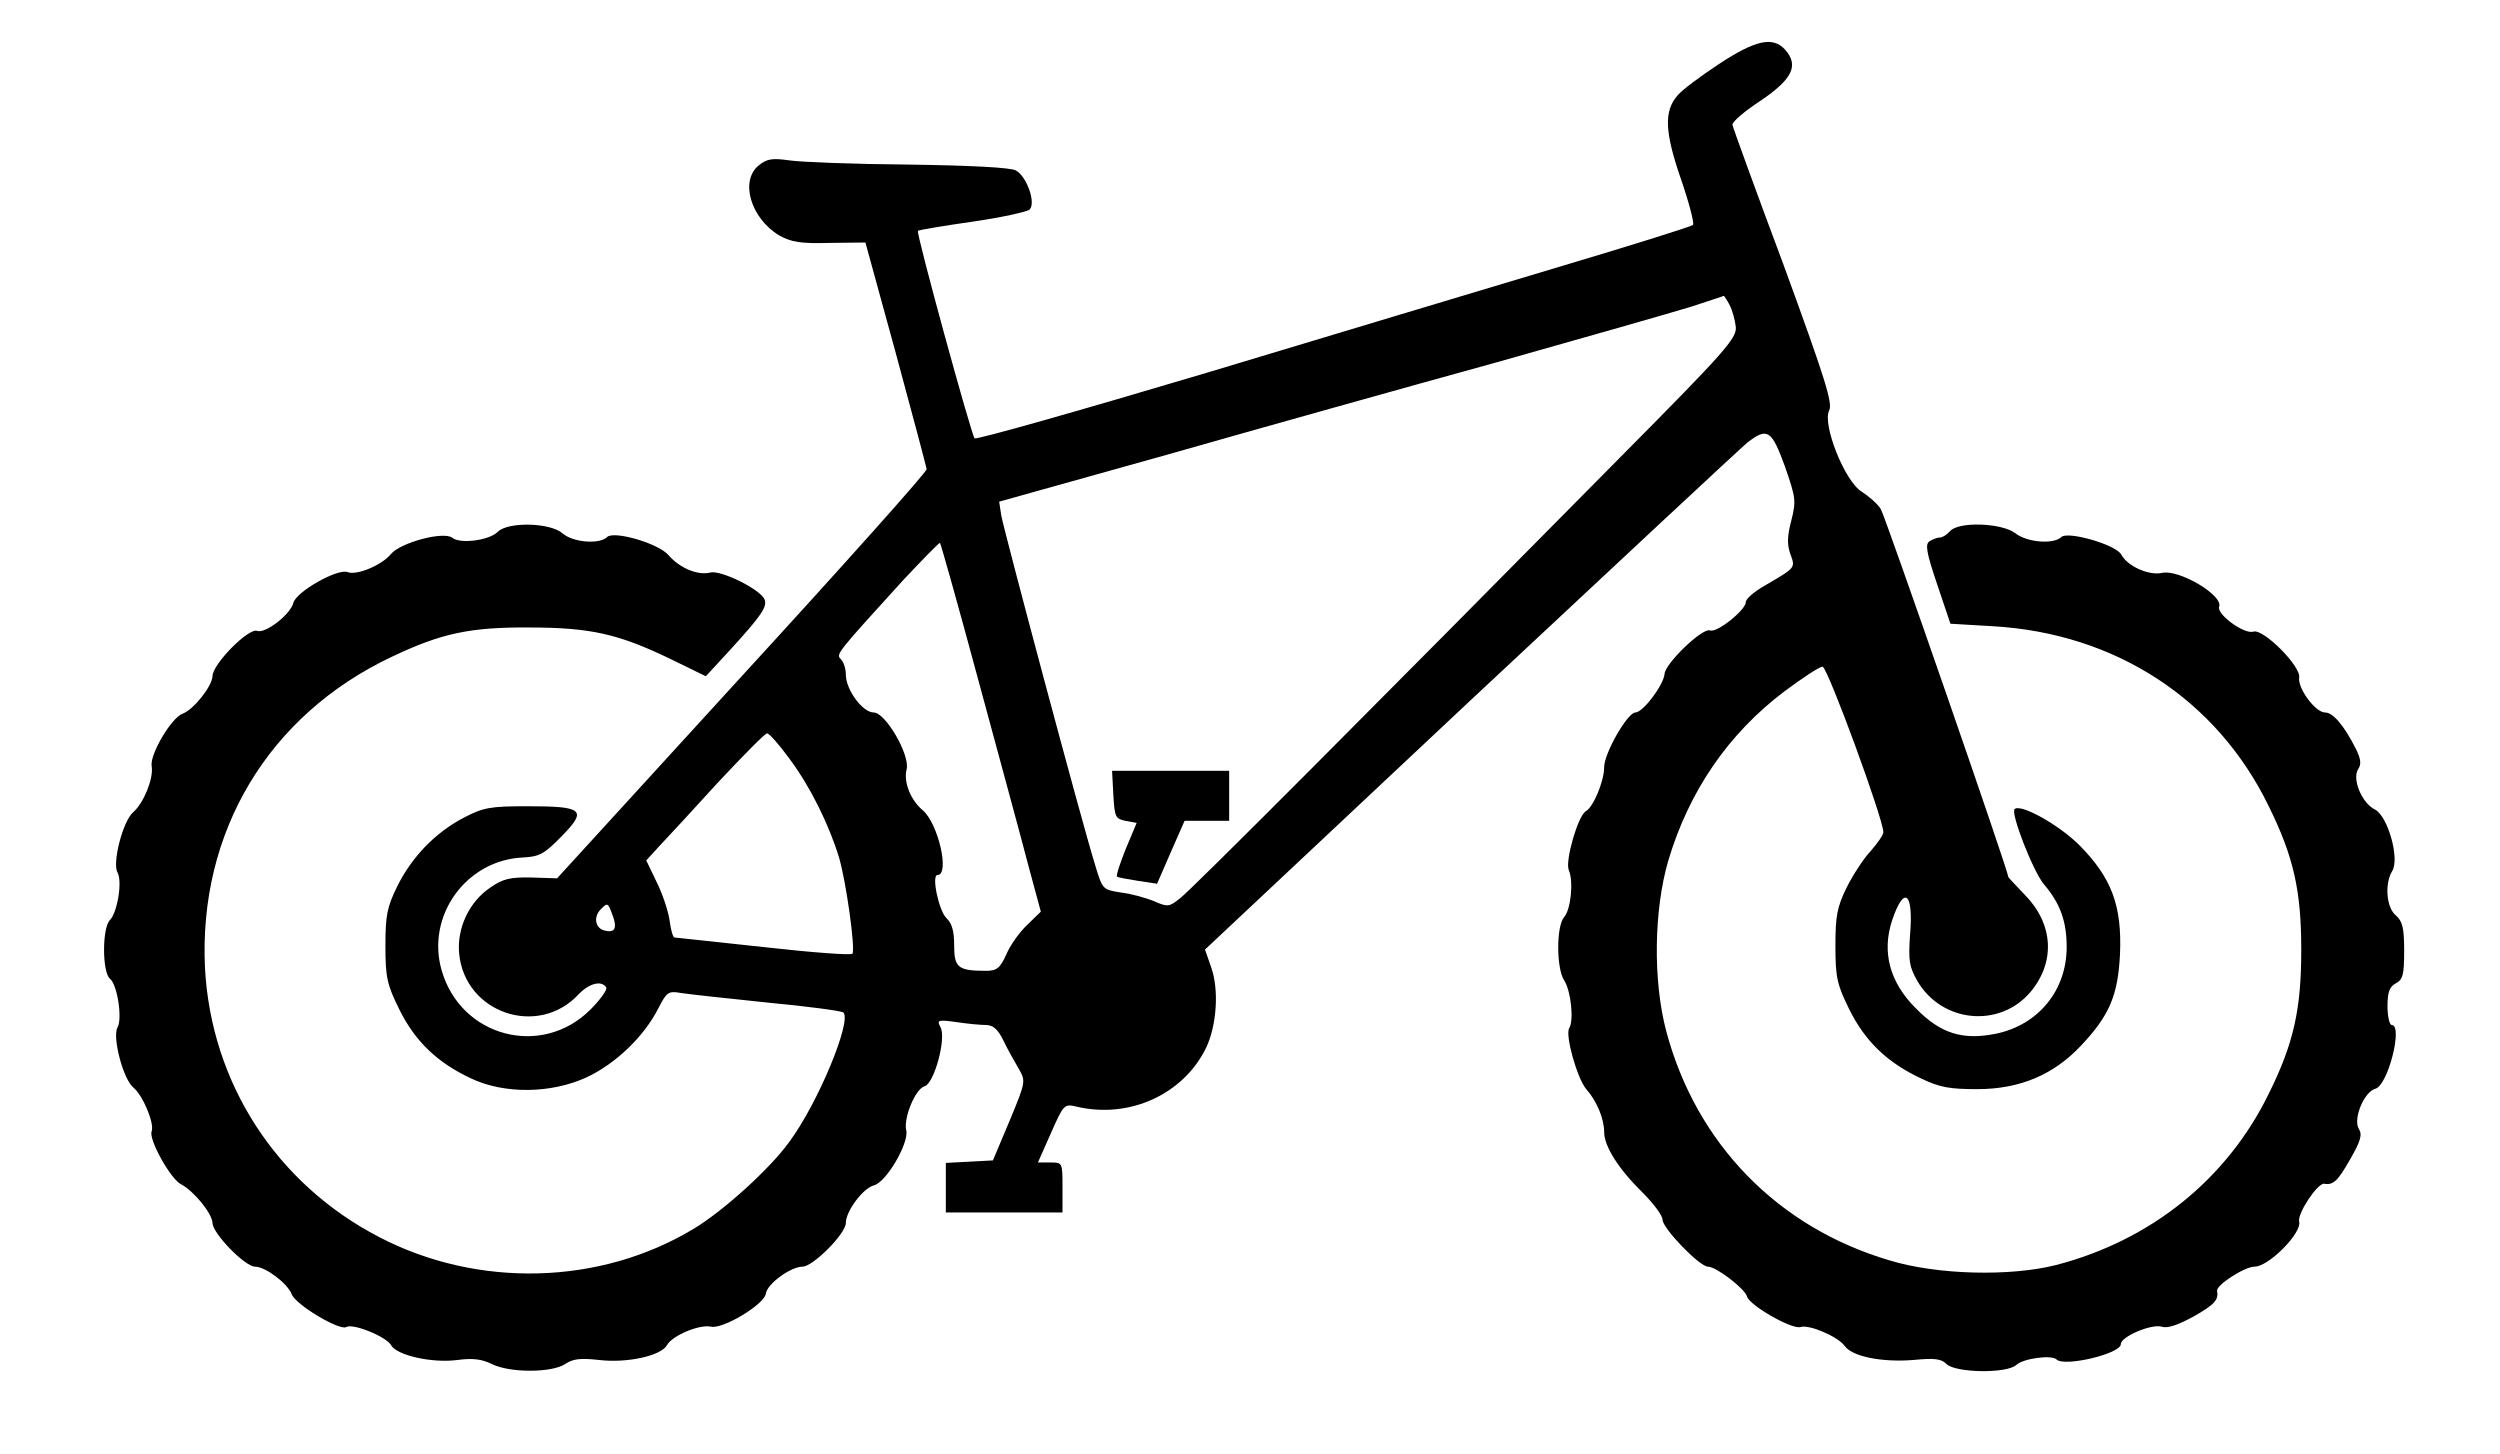 <svg xmlns="http://www.w3.org/2000/svg" width="600pt" height="349pt" viewBox="0 0 600 349" preserveAspectRatio="xMidYMid meet"><g transform="translate(0,349) scale(0.1,-0.1)" fill="#000000" stroke="none"><path d="M4125 3336 c-44 -29 -88 -62 -98 -74 -34 -38 -32 -88 7 -201 20 -58 33 -108 29 -111 -5 -4 -145 -48 -313 -98 -168 -50 -552 -166 -855 -257 -302 -90 -552 -161 -556 -157 -8 9 -141 494 -136 498 2 2 61 12 131 22 70 10 132 24 137 29 16 16 -7 80 -33 94 -12 7 -111 12 -257 14 -130 1 -259 6 -286 10 -42 6 -54 4 -74 -12 -46 -37 -19 -127 49 -168 29 -16 51 -20 121 -18 l86 1 73 -266 c40 -147 73 -272 74 -278 1 -6 -199 -230 -443 -496 l-444 -486 -62 2 c-50 1 -68 -3 -98 -24 -51 -34 -81 -98 -75 -159 14 -143 190 -202 287 -97 25 26 55 34 66 16 3 -5 -14 -29 -38 -53 -117 -117 -311 -66 -357 94 -38 131 59 265 195 271 39 2 51 8 92 50 63 64 54 73 -80 73 -92 0 -107 -3 -155 -28 -68 -36 -124 -94 -159 -165 -24 -49 -28 -69 -28 -142 0 -76 4 -93 33 -152 38 -77 91 -128 172 -166 80 -38 191 -37 277 2 69 32 138 97 173 166 20 39 24 42 53 37 18 -3 111 -13 207 -23 96 -9 179 -20 184 -24 21 -20 -61 -218 -130 -311 -47 -65 -159 -166 -229 -208 -225 -136 -519 -143 -755 -20 -247 128 -403 370 -418 645 -16 327 152 608 449 748 118 56 187 71 329 70 146 0 214 -15 340 -76 l84 -41 59 64 c74 81 89 103 82 120 -9 24 -104 71 -130 65 -30 -8 -74 11 -100 41 -24 29 -132 60 -148 44 -18 -18 -82 -13 -107 9 -30 26 -130 28 -155 4 -20 -21 -90 -30 -109 -15 -20 17 -125 -11 -148 -39 -21 -26 -82 -52 -104 -43 -24 9 -123 -47 -130 -74 -7 -28 -68 -75 -87 -67 -21 7 -107 -80 -107 -109 -1 -24 -45 -80 -72 -90 -27 -10 -79 -98 -74 -126 5 -29 -19 -88 -44 -110 -25 -21 -51 -122 -38 -145 12 -21 0 -95 -18 -114 -19 -18 -19 -126 0 -141 18 -15 30 -96 18 -117 -13 -23 14 -125 38 -144 23 -19 51 -86 44 -105 -8 -19 45 -114 70 -127 31 -16 75 -70 76 -93 0 -25 78 -105 102 -105 25 0 78 -40 88 -66 10 -26 115 -88 131 -79 15 10 97 -23 108 -44 14 -24 98 -43 159 -35 37 5 59 2 83 -10 43 -21 142 -21 175 0 19 13 37 15 82 10 67 -8 149 10 163 36 13 23 78 50 105 44 28 -7 128 53 132 79 3 24 60 65 88 65 25 0 104 79 104 105 0 28 41 83 67 90 30 7 85 102 78 132 -7 30 22 100 44 106 23 6 53 116 38 142 -9 17 -6 18 38 12 26 -4 58 -7 71 -7 17 0 29 -10 42 -37 10 -21 27 -51 37 -68 17 -30 17 -31 -22 -125 l-40 -95 -56 -3 -57 -3 0 -59 0 -60 140 0 140 0 0 60 c0 60 0 60 -29 60 l-30 0 31 70 c31 70 32 71 62 64 127 -30 257 30 311 142 25 53 31 138 12 192 l-15 43 636 597 c351 328 650 607 666 620 48 37 58 30 90 -58 26 -75 27 -82 15 -130 -10 -38 -10 -58 -2 -80 12 -33 13 -32 -59 -74 -27 -15 -48 -33 -48 -41 0 -19 -70 -75 -86 -68 -18 7 -107 -79 -109 -104 -2 -27 -52 -93 -70 -93 -19 0 -75 -98 -75 -131 0 -34 -26 -96 -44 -106 -19 -11 -50 -119 -41 -141 12 -27 5 -95 -11 -113 -19 -21 -19 -123 0 -152 16 -24 24 -96 12 -115 -10 -16 19 -120 41 -146 25 -28 43 -71 43 -103 0 -34 34 -88 92 -145 26 -26 48 -55 48 -65 0 -21 89 -113 109 -113 20 0 89 -53 94 -72 6 -21 107 -79 128 -73 21 7 90 -23 106 -45 18 -26 90 -40 165 -34 51 5 67 3 80 -10 22 -21 144 -23 167 -2 17 16 86 25 97 13 19 -18 154 14 154 37 0 18 73 49 98 42 14 -5 39 4 76 24 51 29 61 40 57 62 -2 14 66 58 90 58 34 0 114 81 107 108 -5 19 44 93 60 91 22 -4 33 7 62 58 26 45 30 60 21 74 -14 24 13 89 40 96 30 8 67 153 39 153 -5 0 -10 20 -10 45 0 34 5 47 20 55 17 9 20 21 20 78 0 55 -4 71 -20 85 -23 19 -27 76 -9 106 19 29 -10 132 -41 148 -31 15 -55 72 -41 96 9 13 7 25 -5 50 -29 57 -55 87 -74 87 -23 0 -66 58 -62 84 5 26 -86 118 -110 110 -22 -7 -89 42 -82 60 10 27 -96 90 -137 81 -32 -7 -83 16 -98 44 -13 24 -129 57 -144 42 -18 -18 -82 -13 -110 9 -32 25 -137 29 -157 5 -7 -8 -18 -15 -24 -15 -6 0 -17 -4 -25 -9 -11 -7 -8 -26 18 -103 l32 -95 102 -6 c294 -17 537 -175 662 -432 60 -122 78 -203 78 -345 0 -142 -18 -224 -78 -345 -100 -205 -283 -352 -510 -411 -110 -28 -285 -24 -400 11 -268 79 -464 280 -536 550 -32 121 -30 290 5 410 50 167 144 304 279 406 43 32 84 59 91 59 12 0 146 -366 146 -397 0 -7 -14 -27 -30 -45 -17 -18 -43 -58 -58 -88 -23 -47 -27 -68 -27 -140 0 -76 4 -93 33 -152 38 -77 91 -128 172 -166 45 -22 70 -26 135 -26 102 0 183 34 249 104 69 73 89 121 94 220 5 116 -20 183 -97 261 -50 50 -142 101 -156 87 -10 -10 45 -151 71 -181 39 -46 54 -89 54 -150 0 -104 -68 -187 -170 -208 -79 -16 -132 0 -191 60 -64 63 -83 136 -58 212 29 86 52 68 43 -36 -4 -61 -2 -75 18 -110 59 -100 197 -113 271 -26 61 73 55 164 -14 234 -21 22 -39 41 -39 42 0 14 -296 867 -306 883 -8 13 -29 31 -46 42 -41 25 -95 162 -78 195 9 17 -10 77 -109 348 -67 179 -122 331 -123 337 -2 7 29 33 67 58 77 52 93 85 59 123 -29 32 -71 23 -159 -35z m26 -578 c7 -13 13 -36 15 -53 2 -27 -26 -59 -270 -305 -586 -593 -1037 -1046 -1064 -1066 -26 -21 -30 -21 -62 -7 -19 8 -55 18 -80 21 -44 7 -44 7 -62 67 -31 99 -219 803 -225 838 l-5 33 404 113 c221 63 578 163 792 222 213 60 423 120 465 133 42 14 77 25 78 26 1 0 8 -10 14 -22z m-1802 -904 c49 -181 103 -379 119 -441 l30 -111 -33 -32 c-18 -17 -41 -49 -50 -71 -15 -33 -23 -39 -49 -39 -67 0 -76 8 -76 61 0 34 -5 53 -19 66 -18 18 -36 103 -21 103 30 0 2 123 -35 155 -30 25 -47 69 -39 99 8 35 -51 136 -79 136 -27 0 -67 55 -67 91 0 14 -5 30 -12 37 -12 12 -11 13 150 190 47 50 87 91 88 89 2 -2 44 -151 93 -333z m-455 -184 c51 -68 96 -160 120 -239 17 -59 39 -217 32 -230 -3 -4 -98 3 -213 16 -114 12 -211 23 -214 23 -4 0 -9 18 -12 41 -3 22 -17 64 -31 92 l-25 52 32 35 c18 19 82 88 141 153 60 64 112 117 117 117 5 0 29 -27 53 -60z m-424 -376 c12 -32 6 -44 -20 -37 -22 6 -26 33 -8 51 16 16 17 16 28 -14z"></path><path d="M2672 1583 c3 -54 5 -58 29 -63 l27 -5 -26 -62 c-14 -35 -24 -65 -21 -67 2 -2 25 -6 50 -10 l46 -7 33 76 33 75 53 0 54 0 0 60 0 60 -140 0 -141 0 3 -57z"></path></g></svg>